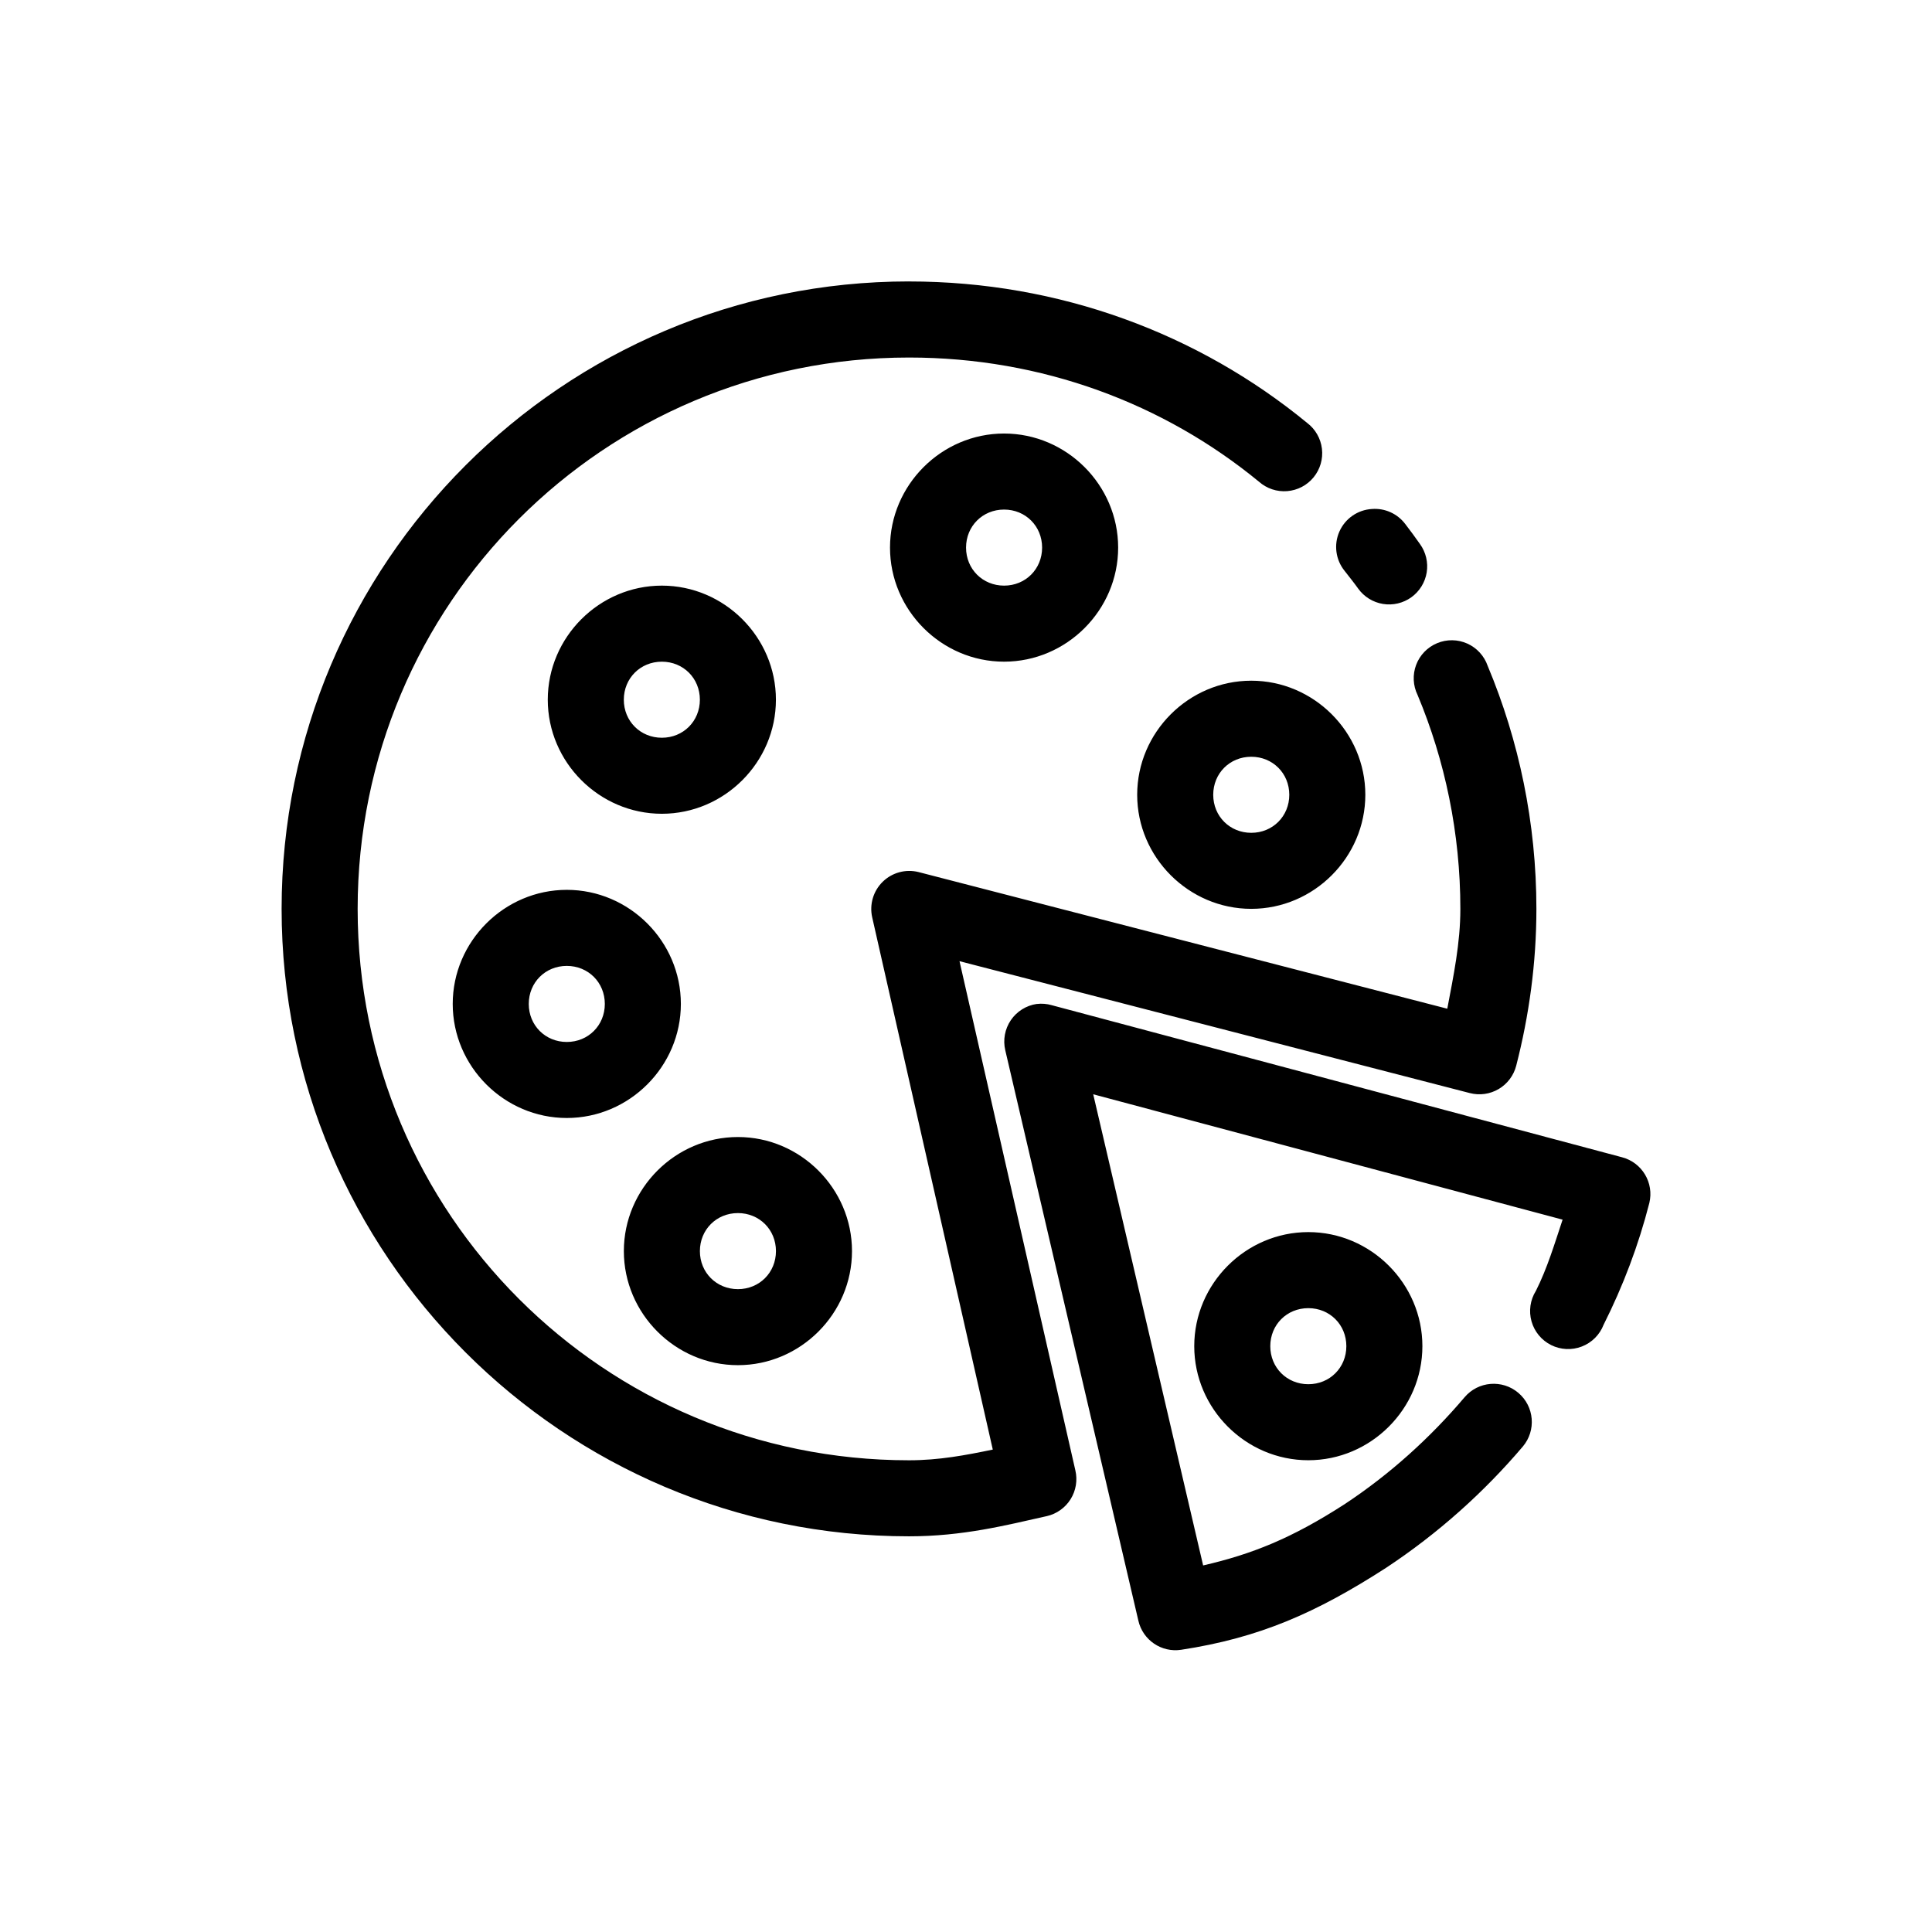 <?xml version="1.0" encoding="UTF-8"?>
<!-- Uploaded to: SVG Repo, www.svgrepo.com, Generator: SVG Repo Mixer Tools -->
<svg fill="#000000" width="800px" height="800px" version="1.1" viewBox="144 144 512 512" xmlns="http://www.w3.org/2000/svg">
 <path d="m384.9 218.58c-91.711 0-166.27 74.566-166.27 166.28s74.562 166.28 166.27 166.28c14.238 0 25.617-2.906 36.531-5.356l-0.004 0.004c2.613-0.602 4.879-2.219 6.297-4.492 1.418-2.277 1.871-5.023 1.258-7.633l-30.703-134.94 135.25 34.957v-0.004c2.59 0.672 5.34 0.285 7.641-1.074 2.305-1.359 3.973-3.578 4.641-6.168 3.402-13.23 5.352-27.18 5.352-41.57 0-22.734-4.621-44.617-12.91-64.402v0.004c-0.906-2.629-2.856-4.769-5.394-5.91-2.535-1.141-5.43-1.18-7.996-0.113-2.57 1.066-4.582 3.144-5.566 5.746-0.98 2.602-0.844 5.496 0.379 7.992 7.266 17.34 11.336 36.648 11.336 56.684 0 9.102-1.824 17.762-3.465 26.453l-140.13-36.215c-3.391-0.848-6.977 0.121-9.477 2.559-2.504 2.438-3.562 6-2.805 9.41l31.965 141.08c-7.184 1.492-14.238 2.836-22.199 2.836-80.816 0-146.12-65.301-146.12-146.12 0-80.82 65.301-146.12 146.12-146.12 35.273 0 67.531 12.199 92.742 32.91l-0.004-0.004c2.051 1.816 4.754 2.723 7.488 2.5 2.731-0.219 5.258-1.539 6.992-3.664 1.738-2.121 2.535-4.859 2.207-7.578-0.324-2.723-1.746-5.195-3.934-6.848-28.711-23.586-65.531-37.477-105.5-37.477zm25.191 40.309c-16.578 0-30.23 13.656-30.23 30.23 0 16.578 13.656 30.23 30.23 30.23 16.578 0 30.23-13.656 30.23-30.23 0-16.578-13.656-30.23-30.23-30.23zm97.465 19.996v0.004c-3.762 0.227-7.082 2.535-8.605 5.984-1.523 3.445-1 7.453 1.363 10.391 1.199 1.543 2.484 3.129 3.621 4.723v0.004c1.566 2.172 3.93 3.633 6.574 4.062 2.644 0.426 5.348-0.211 7.519-1.777s3.633-3.934 4.062-6.574c0.426-2.644-0.215-5.352-1.781-7.523-1.293-1.812-2.57-3.598-3.938-5.356v0.004c-2.078-2.727-5.398-4.211-8.816-3.938zm-97.465 0.156c5.684 0 10.078 4.391 10.078 10.078 0 5.684-4.391 10.078-10.078 10.078-5.684 0-10.078-4.391-10.078-10.078 0-5.684 4.391-10.078 10.078-10.078zm-90.695 20.156c-16.578 0-30.23 13.656-30.23 30.23 0 16.578 13.656 30.23 30.23 30.23 16.578 0 30.23-13.656 30.23-30.23 0-16.578-13.656-30.23-30.23-30.23zm0 20.156c5.684 0 10.078 4.391 10.078 10.078 0 5.684-4.391 10.078-10.078 10.078-5.684 0-10.078-4.391-10.078-10.078 0-5.684 4.391-10.078 10.078-10.078zm156.2 5.039c-16.578 0-30.23 13.656-30.23 30.23 0 16.578 13.656 30.23 30.23 30.23 16.578 0 30.23-13.656 30.23-30.23 0-16.578-13.656-30.23-30.23-30.23zm0 20.156c5.684 0 10.078 4.391 10.078 10.078 0 5.684-4.391 10.078-10.078 10.078-5.684 0-10.078-4.391-10.078-10.078 0-5.684 4.391-10.078 10.078-10.078zm-181.39 35.27c-16.578 0-30.23 13.656-30.23 30.23 0 16.578 13.656 30.23 30.23 30.23 16.578 0 30.23-13.656 30.23-30.23 0-16.578-13.656-30.23-30.23-30.23zm0 20.156c5.684 0 10.078 4.391 10.078 10.078 0 5.684-4.391 10.078-10.078 10.078-5.684 0-10.078-4.391-10.078-10.078 0-5.684 4.391-10.078 10.078-10.078zm124.55 10.078h-0.004c-2.793 0.41-5.285 1.973-6.871 4.305-1.586 2.336-2.121 5.231-1.473 7.977l35.27 151.16c1.176 5.144 6.121 8.508 11.336 7.715 20.703-3.156 35.766-9.762 54.32-21.73 13.824-9.129 25.988-20.078 36.215-32.121v0.004c3.609-4.262 3.082-10.645-1.18-14.25-4.262-3.609-10.641-3.082-14.25 1.18-9.043 10.648-19.648 20.316-31.805 28.344-14.039 9.059-24.555 13.242-37.473 16.219l-29.129-124.86 124.39 33.223c-2.129 6.391-4.047 12.855-7.086 18.895l-0.004-0.004c-1.5 2.41-1.914 5.336-1.145 8.066 0.77 2.731 2.656 5.008 5.191 6.277 2.539 1.27 5.492 1.41 8.137 0.387 2.648-1.02 4.742-3.109 5.766-5.754 5.176-10.289 9.273-21.109 12.125-32.277 1.293-5.344-1.926-10.734-7.242-12.125l-151.16-40.309v-0.004c-1.277-0.359-2.617-0.469-3.938-0.309zm-79.199 35.27c-16.578 0-30.23 13.656-30.23 30.23 0 16.578 13.656 30.23 30.23 30.23 16.578 0 30.23-13.656 30.23-30.23 0-16.578-13.656-30.23-30.23-30.23zm0 20.156c5.684 0 10.078 4.391 10.078 10.078 0 5.684-4.391 10.078-10.078 10.078-5.684 0-10.078-4.391-10.078-10.078 0-5.684 4.391-10.078 10.078-10.078zm151.16 5.039c-16.578 0-30.23 13.656-30.23 30.23 0 16.578 13.656 30.23 30.23 30.23 16.578 0 30.23-13.656 30.23-30.23 0-16.578-13.656-30.23-30.23-30.23zm0 20.156c5.684 0 10.078 4.391 10.078 10.078 0 5.684-4.391 10.078-10.078 10.078-5.684 0-10.078-4.391-10.078-10.078 0-5.684 4.391-10.078 10.078-10.078z"/>
</svg>